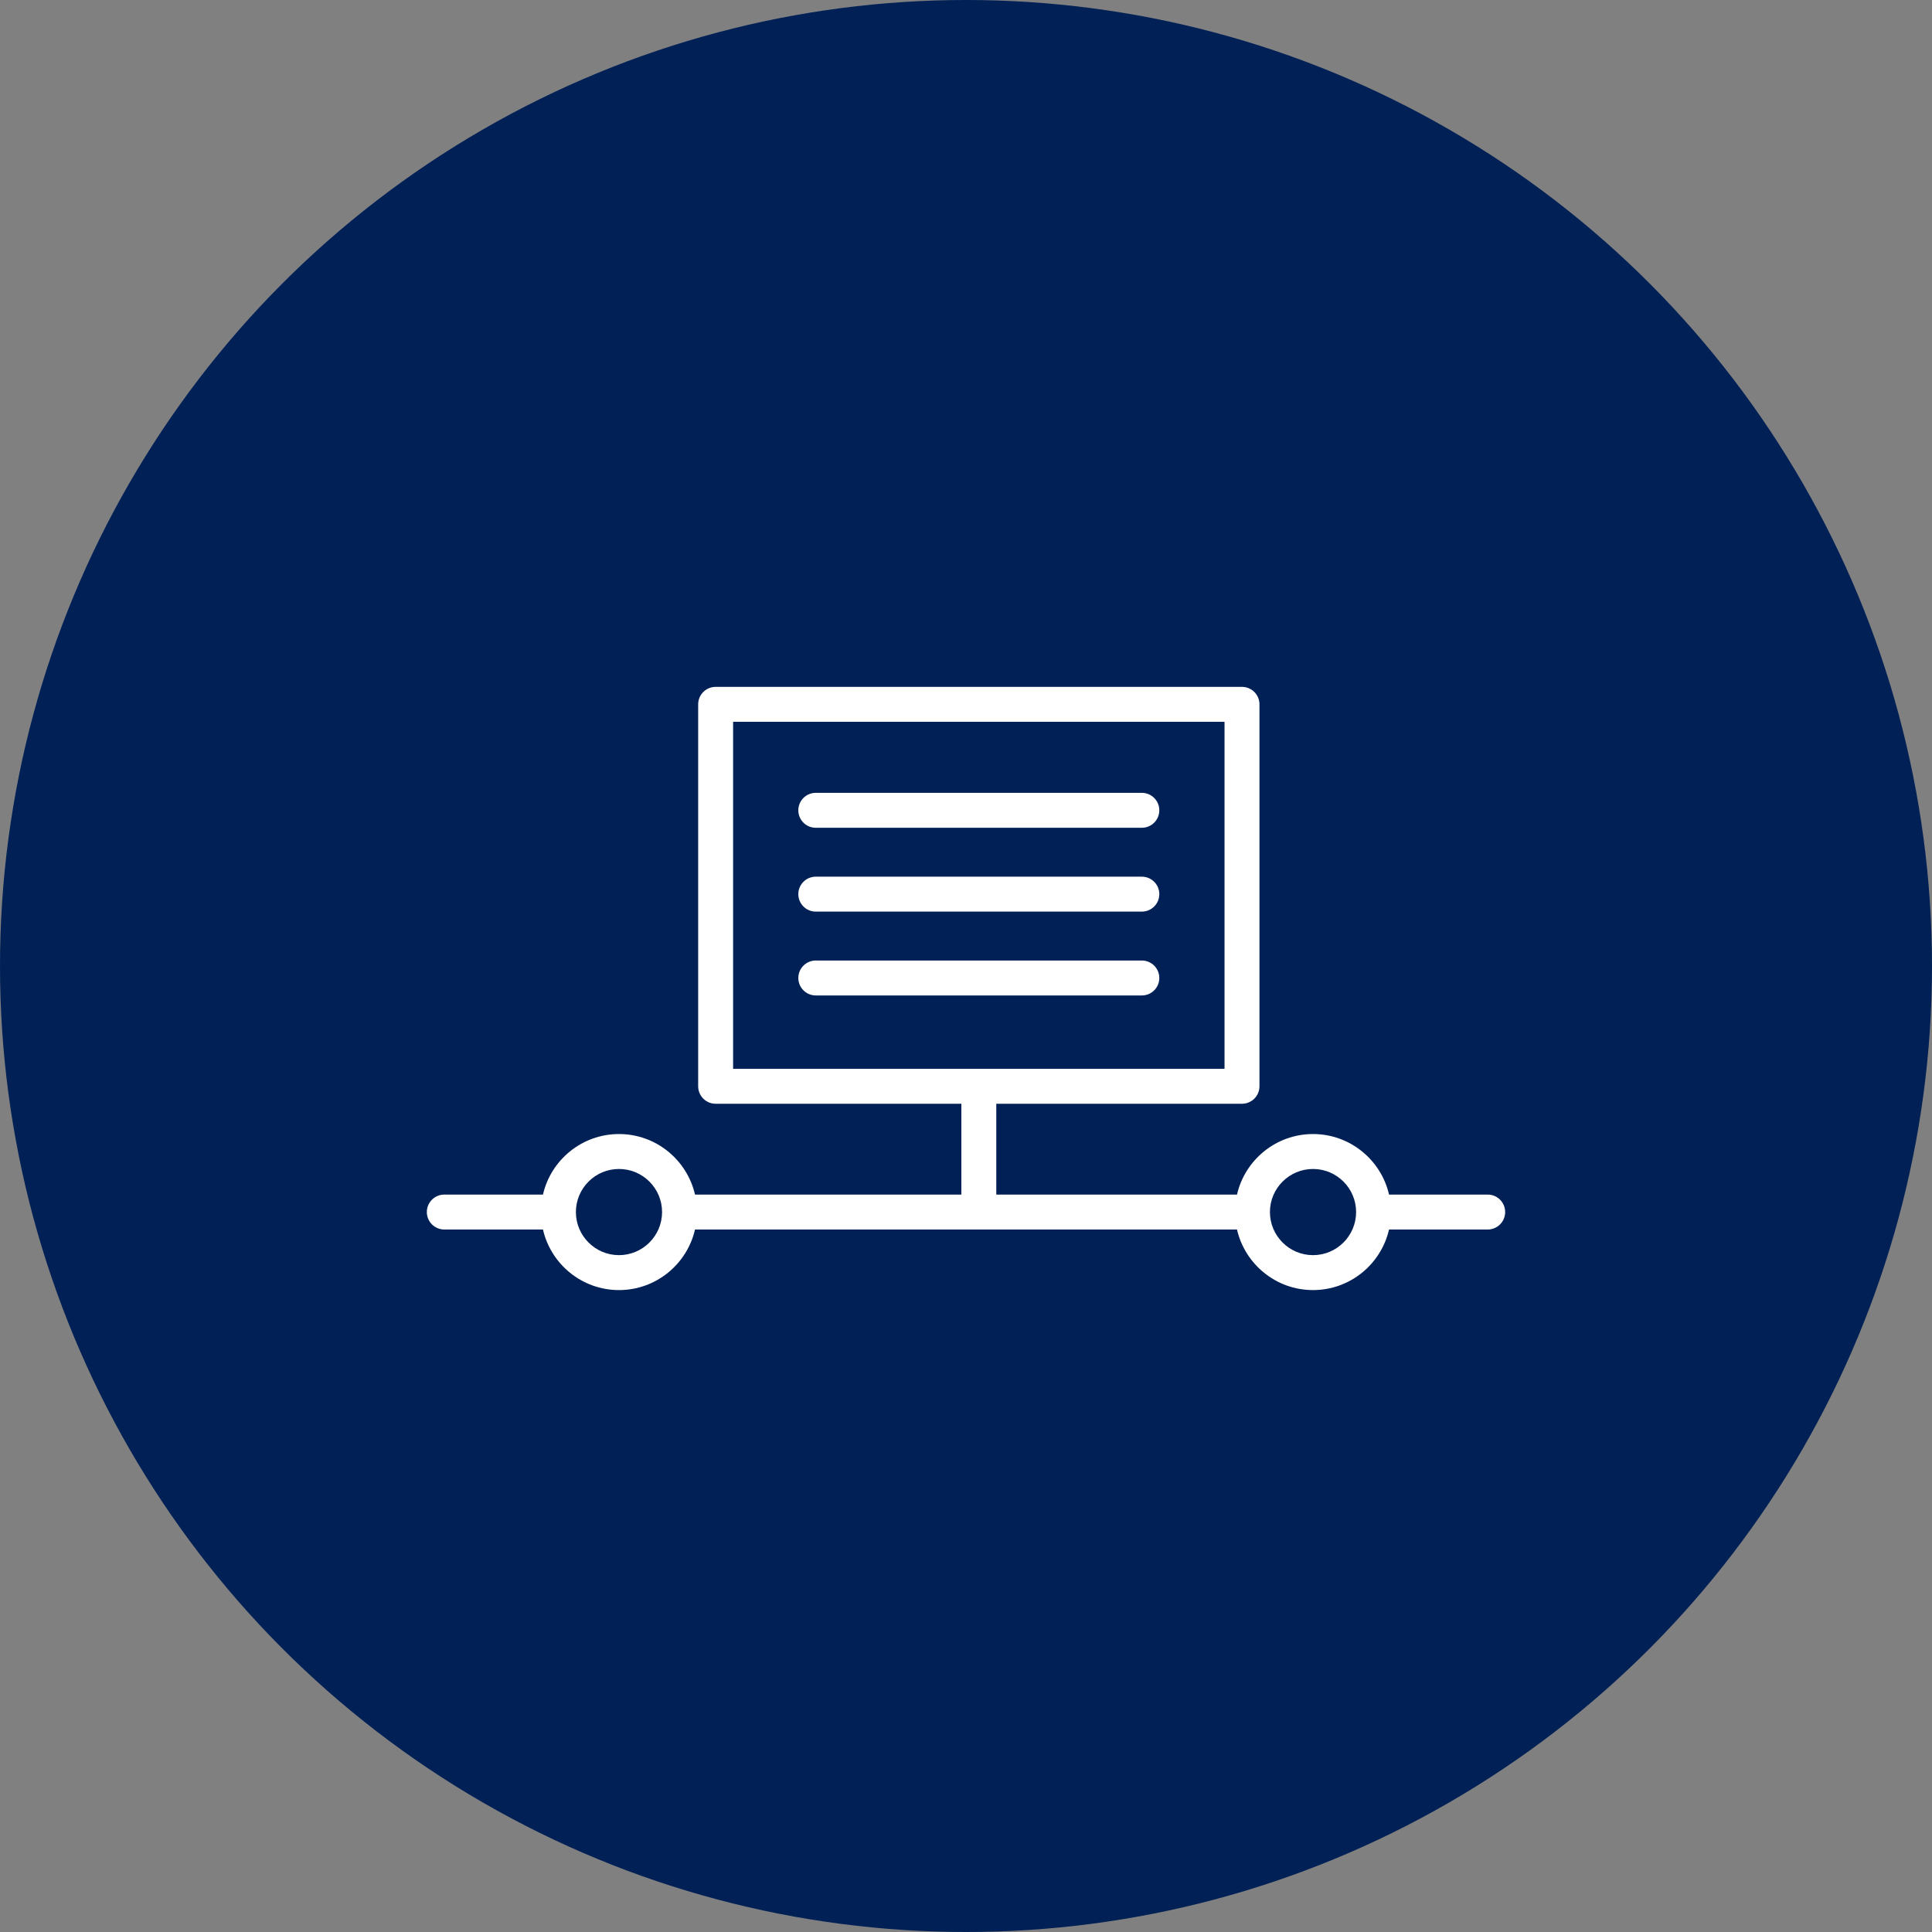 <?xml version="1.0" encoding="UTF-8"?> <svg xmlns="http://www.w3.org/2000/svg" width="86" height="86" viewBox="0 0 86 86" fill="none"><rect x="0" y="0" width="86" height="86" fill="#808080" stroke="none"/> <circle cx="43" cy="43" r="43" fill="#002056"></circle> <path d="M66.222 53.175H61.831C61.477 51.633 60.095 50.48 58.447 50.48C56.799 50.48 55.417 51.633 55.063 53.175H44.348V49.132H55.285C55.715 49.132 56.063 48.784 56.063 48.354V31.352C56.063 30.923 55.715 30.575 55.285 30.575H31.855C31.426 30.575 31.078 30.923 31.078 31.352V48.354C31.078 48.784 31.426 49.132 31.855 49.132H42.793V53.175H30.937C30.583 51.633 29.201 50.48 27.553 50.48C25.905 50.48 24.523 51.633 24.169 53.175H19.777C19.348 53.175 19 53.523 19 53.953C19 54.382 19.348 54.73 19.777 54.73H24.169C24.523 56.272 25.905 57.426 27.553 57.426C29.201 57.426 30.583 56.272 30.937 54.73H55.063C55.417 56.272 56.799 57.426 58.447 57.426C60.095 57.426 61.477 56.272 61.831 54.73H66.222C66.652 54.73 67 54.382 67 53.953C67 53.523 66.652 53.175 66.222 53.175ZM32.633 32.13H54.508V47.577H32.633V32.13ZM27.553 55.871C26.495 55.871 25.635 55.01 25.635 53.953C25.635 52.895 26.495 52.035 27.553 52.035C28.61 52.035 29.471 52.895 29.471 53.953C29.471 55.01 28.61 55.871 27.553 55.871ZM58.447 55.871C57.389 55.871 56.529 55.01 56.529 53.953C56.529 52.895 57.389 52.035 58.447 52.035C59.505 52.035 60.365 52.895 60.365 53.953C60.365 55.01 59.505 55.871 58.447 55.871Z" fill="white"></path> <path d="M50.827 35.292H36.313C35.884 35.292 35.536 35.64 35.536 36.069C35.536 36.499 35.884 36.847 36.313 36.847H50.827C51.257 36.847 51.605 36.499 51.605 36.069C51.605 35.64 51.257 35.292 50.827 35.292Z" fill="white"></path> <path d="M50.827 39.024H36.313C35.884 39.024 35.536 39.372 35.536 39.801C35.536 40.231 35.884 40.579 36.313 40.579H50.827C51.257 40.579 51.605 40.231 51.605 39.801C51.605 39.372 51.257 39.024 50.827 39.024Z" fill="white"></path> <path d="M50.827 42.756H36.313C35.884 42.756 35.536 43.105 35.536 43.534C35.536 43.963 35.884 44.311 36.313 44.311H50.827C51.257 44.311 51.605 43.963 51.605 43.534C51.605 43.105 51.257 42.756 50.827 42.756Z" fill="white"></path> </svg> 